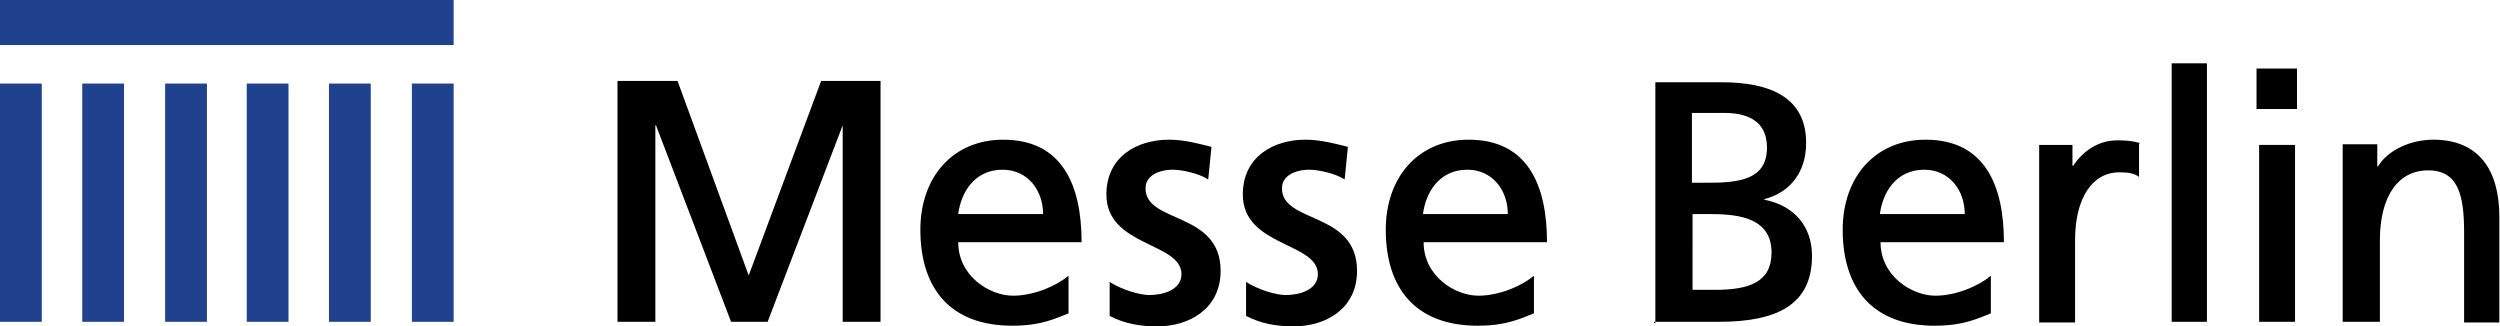 <svg version="1.1" id="Ebene_1" xmlns:x="ns_extend;" xmlns:i="ns_ai;" xmlns:graph="ns_graphs;" xmlns="http://www.w3.org/2000/svg" xmlns:xlink="http://www.w3.org/1999/xlink" x="0px" y="0px" viewBox="0 0 383 50" style="enable-background:new 0 0 383 50;" xml:space="preserve">
 <style type="text/css">
  .st0{fill:#20418D;}
 </style>
 <g>
  <g>
   <path d="M163.6,42.3c-1.6,1.4-5.1,3-8.4,3c-3.6,0-8.4-3-8.4-8.2h18.9c0-8.8-3-15.7-12-15.7c-7.7,0-12.7,5.7-12.7,13.8
			c0,8.9,4.5,14.7,14.1,14.7c4.5,0,6.8-1.2,8.6-1.9v-5.7H163.6z M146.8,32.8c0.4-3.2,2.4-6.8,6.8-6.8c3.8,0,6.2,3.1,6.2,6.8H146.8z">
   </path>
   <path d="M234.9,42.3c-1.6,1.4-5.1,3-8.4,3c-3.6,0-8.4-3-8.4-8.2H237c0-8.8-3-15.7-12-15.7c-7.7,0-12.7,5.7-12.7,13.8
			c0,8.9,4.5,14.7,14.1,14.7c4.5,0,6.8-1.2,8.6-1.9v-5.7H234.9z M218,32.8c0.4-3.2,2.4-6.8,6.8-6.8c3.8,0,6.2,3.1,6.2,6.8H218z">
   </path>
   <path d="M304.9,42.3c-1.6,1.4-5.1,3-8.4,3c-3.6,0-8.4-3-8.4-8.2H307c0-8.8-3-15.7-12-15.7c-7.7,0-12.7,5.7-12.7,13.8
			c0,8.9,4.5,14.7,14.1,14.7c4.5,0,6.8-1.2,8.6-1.9v-5.7H304.9z M288,32.8c0.4-3.2,2.4-6.8,6.8-6.8c3.8,0,6.2,3.1,6.2,6.8H288z">
   </path>
   <path d="M170,48.4c2.3,1.2,4.7,1.6,7.3,1.6c4.9,0,9.7-2.7,9.7-8.5c0-9.2-11.6-7.2-11.5-12.7c0-1.8,1.9-2.8,4.2-2.8
			c1.2,0,3.9,0.5,5.4,1.5l0.5-5c-2-0.5-4.2-1.1-6.5-1.1c-4.9,0-9.6,2.6-9.6,8.4c0,8,11.5,7.3,11.5,12.2c0,2.4-2.8,3.2-4.9,3.2
			c-1.5,0-4.2-0.8-6.1-2L170,48.4z">
   </path>
   <path d="M190.9,48.4c2.3,1.2,4.7,1.6,7.3,1.6c4.9,0,9.7-2.7,9.7-8.5c0-9.2-11.6-7.2-11.5-12.7c0-1.8,1.9-2.8,4.2-2.8
			c1.2,0,3.9,0.5,5.4,1.5l0.5-5c-2-0.5-4.2-1.1-6.5-1.1c-4.9,0-9.6,2.6-9.6,8.4c0,8,11.5,7.3,11.5,12.2c0,2.4-2.8,3.2-4.9,3.2
			c-1.5,0-4.2-0.8-6.1-2L190.9,48.4z">
   </path>
   <path d="M253.4,49.3h10c9.1,0,14.2-2.8,14.2-10.1c0-4.5-2.7-7.7-7.3-8.6v-0.1c3.6-0.9,6.4-3.8,6.4-8.6c0-7-5.5-9.3-13-9.3h-10.1
			v36.9H253.4z M259.2,32.8h3c4.6,0,9.2,0.8,9.2,5.9c0,4.5-3.4,5.7-8.6,5.7h-3.5V32.8z M259.2,17.3h5c3,0,6.5,0.9,6.5,5.3
			c0,4.9-4.2,5.4-9.1,5.4h-2.4V17.3z">
   </path>
   <path d="M332.7,49.3h5.4V9.7h-5.4V49.3z">
   </path>
   <path d="M346.1,49.3h5.5V22.2h-5.5V49.3z M351.9,10.5h-6.2v6.2h6.2V10.5z">
   </path>
   <path d="M359.1,49.3h5.5V36.8c0-6.6,2.7-10.7,7.4-10.7c4.6,0,5.5,3.8,5.5,9.5v13.8h5.4V33.2c0-7.2-3.2-11.8-10.1-11.8
			c-3.4,0-6.9,1.5-8.5,4.1h-0.1v-3.4h-5.3v27.2H359.1z">
   </path>
   <path d="M327.8,21.9c-1.1-0.3-2-0.4-3.4-0.4c-3.1,0-5.4,1.8-6.8,3.9h-0.1v-3.2h-5.1v27.2h5.5V36.8c0-6.4,2.6-10.4,6.8-10.4
			c1.2,0,2.2,0.1,3,0.7v-5.1H327.8z">
   </path>
   <g>
    <polygon points="114.7,42.2 103.8,12.4 94.6,12.4 94.6,49.3 100.4,49.3 100.4,19.2 100.5,19.2 112,49.3 117.6,49.3 129.1,19.2 
				129.1,19.2 129.1,49.3 134.9,49.3 134.9,12.4 125.8,12.4 			">
    </polygon>
   </g>
  </g>
  <g>
   <rect class="st0" width="69.5" height="6.9">
   </rect>
   <rect y="12.8" class="st0" width="6.4" height="36.5">
   </rect>
   <rect x="12.6" y="12.8" class="st0" width="6.4" height="36.5">
   </rect>
   <rect x="25.3" y="12.8" class="st0" width="6.4" height="36.5">
   </rect>
   <rect x="37.8" y="12.8" class="st0" width="6.4" height="36.5">
   </rect>
   <rect x="50.4" y="12.8" class="st0" width="6.4" height="36.5">
   </rect>
   <rect x="63.1" y="12.8" class="st0" width="6.4" height="36.5">
   </rect>
  </g>
 </g>
</svg>
